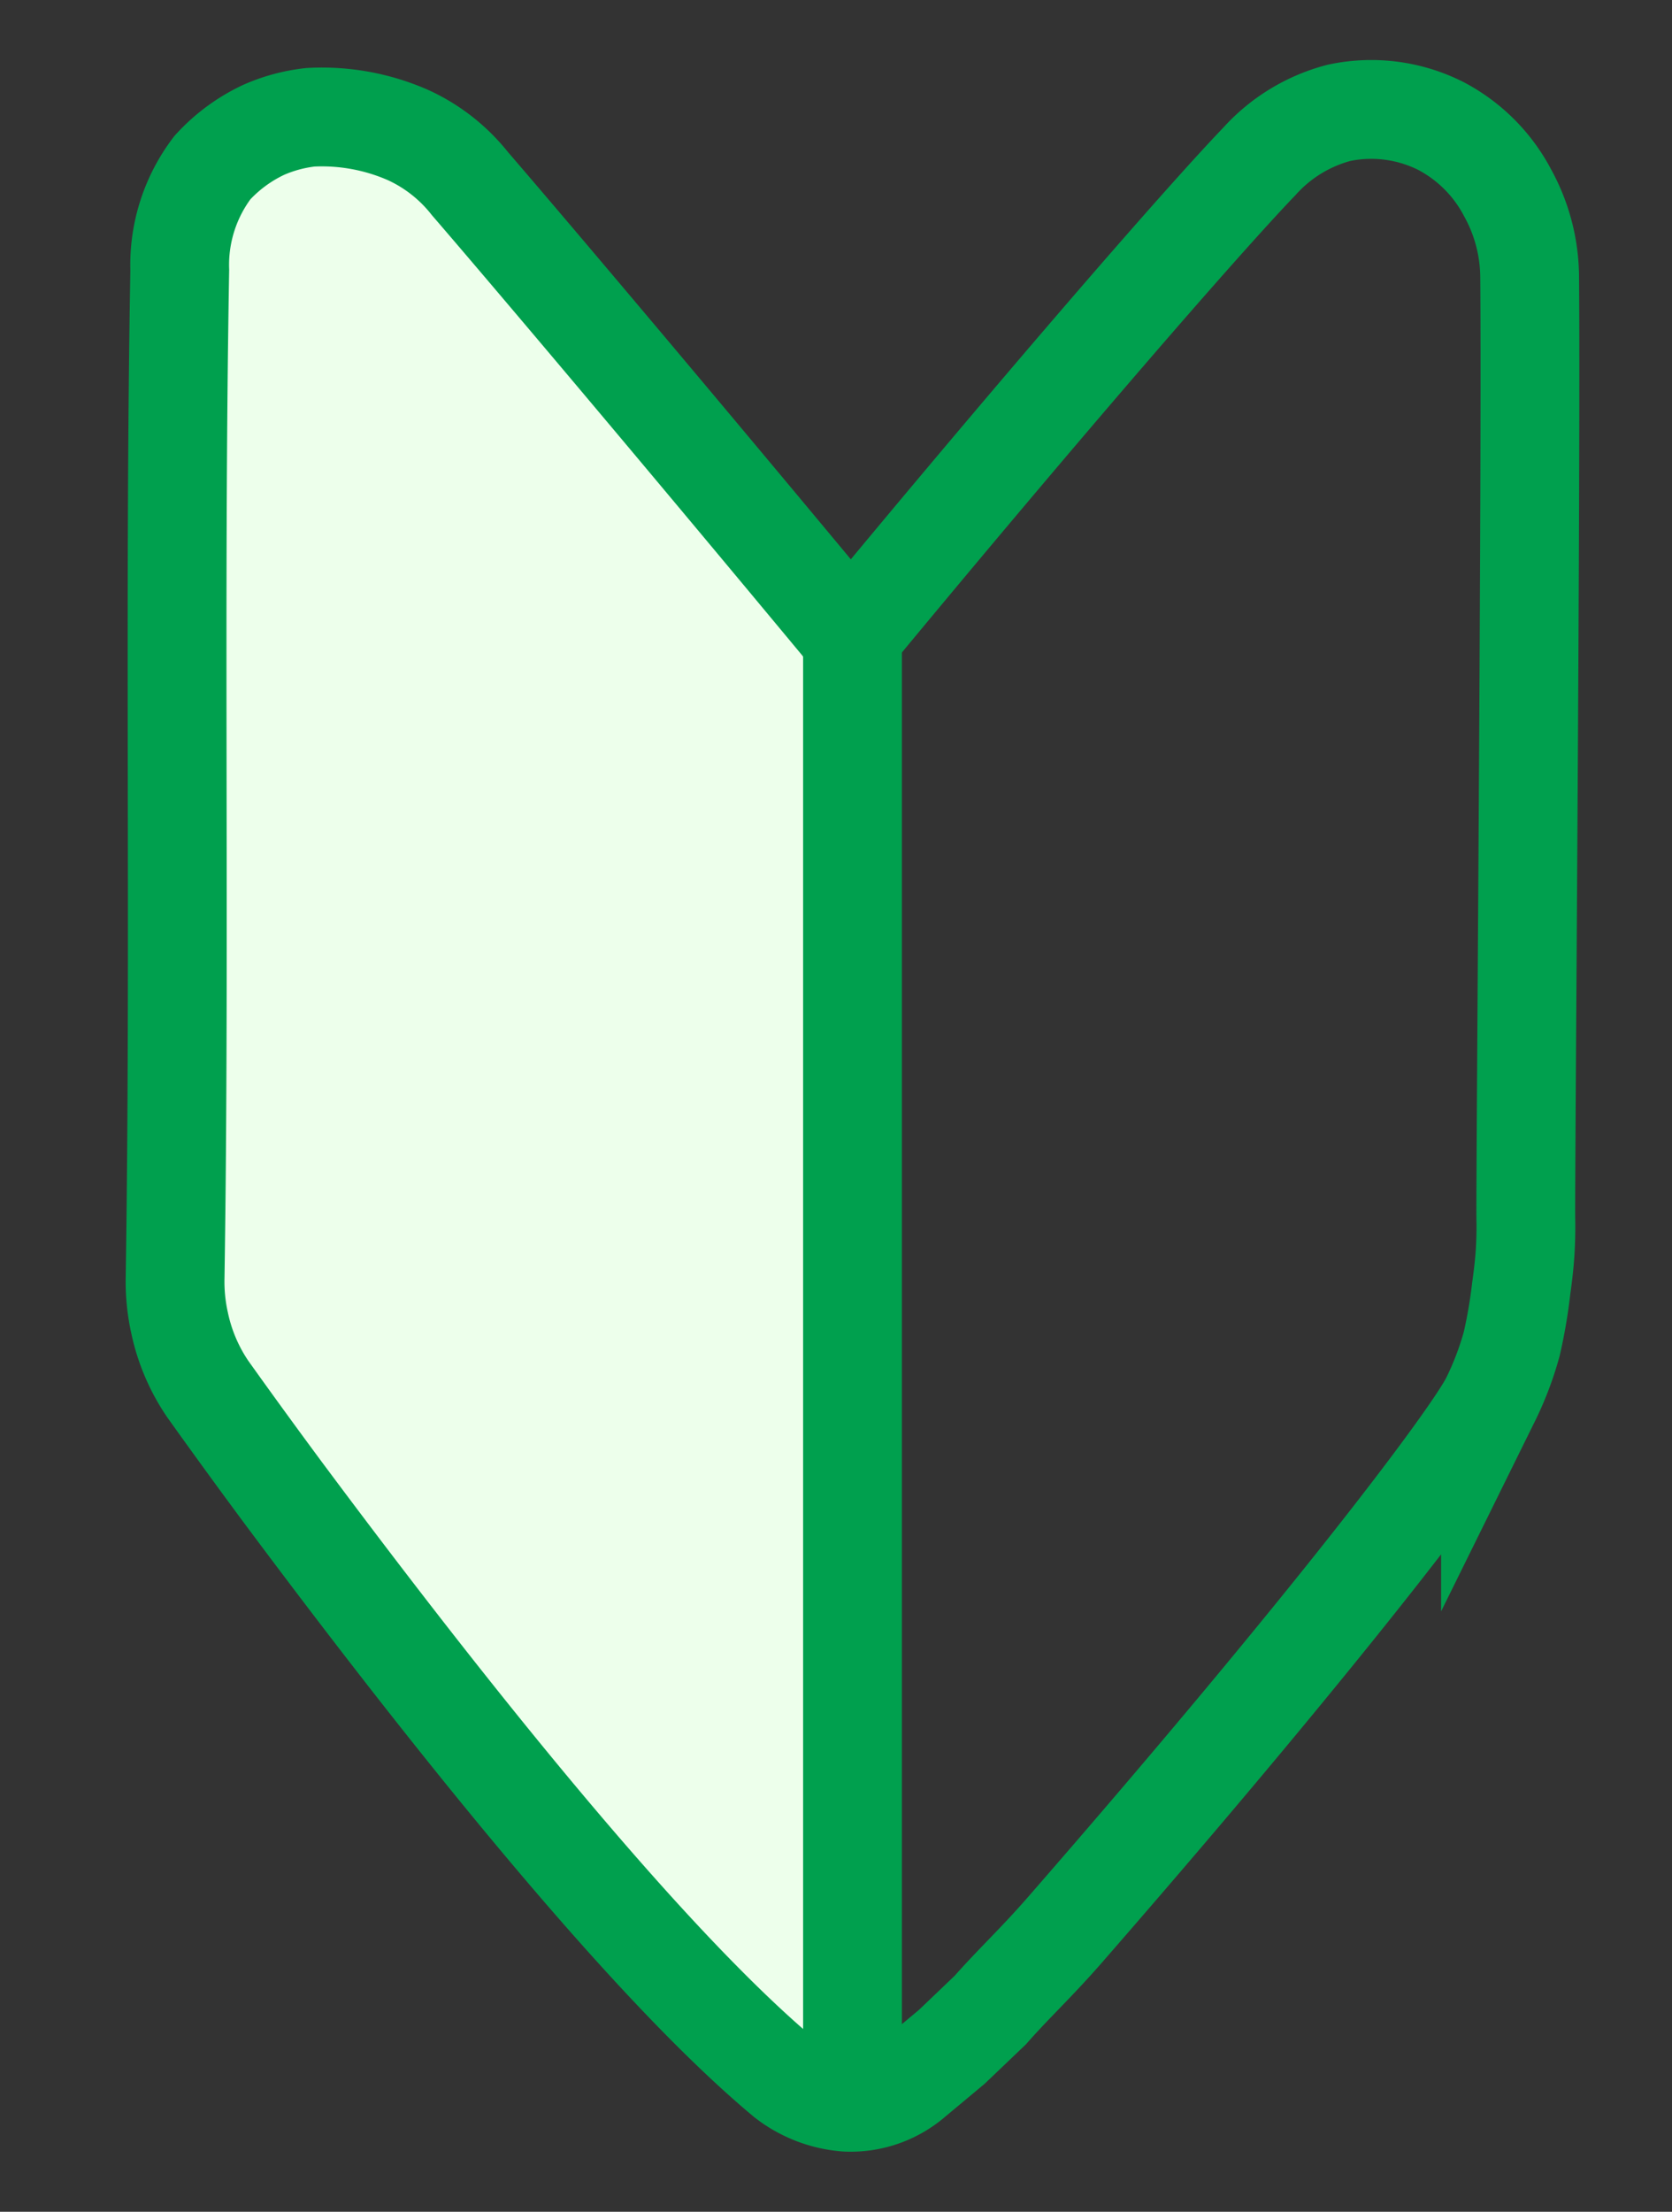 <svg xmlns="http://www.w3.org/2000/svg" xmlns:xlink="http://www.w3.org/1999/xlink" width="50.776" height="67.139" viewBox="0 0 50.776 67.139">
  <rect x="0" y="0" width="50.776" height="67.139" fill="#333333" stroke="none"/>
  <defs>
    <clipPath id="clip-path">
      <rect id="矩形_808" data-name="矩形 808" width="50.776" height="67.139" transform="translate(-4 -2)" fill="none"/>
    </clipPath>
  </defs>
  <g id="img_sec01_05" transform="translate(-36 24)">
    <g id="组_13115" data-name="组 13115" transform="translate(40 -22)">
      <g id="组_13117" data-name="组 13117">
        <g id="组_13116" data-name="组 13116" transform="translate(0 0)" clip-path="url(#clip-path)">
          <path id="路径_39531" data-name="路径 39531" d="M1.314,4.131,4.5,1.425,8.949,2.4,21.787,17.834V61.365l-1.211.723L1.314,38.63Z" transform="translate(0 -0.109)" fill="#edffeb"/>
          <path id="路径_39503" data-name="路径 39503" d="M1.643,6.386c-.178,10.187.016,20.378-.141,30.565a5.781,5.781,0,0,0,.141,1.415,5.624,5.624,0,0,0,.849,1.981Q3.6,41.9,4.756,43.46C9.7,50.1,15.8,57.763,20.039,61.29a3.449,3.449,0,0,0,1.84.707,2.913,2.913,0,0,0,2.043-.707l1.164-.971L26.258,59.2c.722-.82,1.389-1.428,2.26-2.427,8.32-9.545,12.389-15.01,12.93-16.1a9.526,9.526,0,0,0,.646-1.7,15.258,15.258,0,0,0,.286-1.67c.082-.59.11-.926.124-1.184.028-.5.018-.87.017-.932-.018-.956.167-22.443.116-28.6a5.353,5.353,0,0,0-.673-2.557,4.814,4.814,0,0,0-2.02-2.02,4.7,4.7,0,0,0-3.1-.4A4.94,4.94,0,0,0,34.423,3.09c-1.68,1.749-6.322,7.077-12.4,14.42C16.132,10.416,11.757,5.264,10.459,3.763A5.094,5.094,0,0,0,8.575,2.283a6.506,6.506,0,0,0-2.962-.539,4.837,4.837,0,0,0-1.418.38A4.948,4.948,0,0,0,2.634,3.273,4.883,4.883,0,0,0,1.643,6.386Z" transform="translate(-0.184 -0.184)" fill="none" stroke="#00a04e" stroke-miterlimit="10" stroke-width="3"/>
          <path id="路径_39505" data-name="路径 39505" d="M22.553,19.153V64.139" transform="translate(-0.664 -2.16)" fill="none" stroke="#00a04e" stroke-width="3"/>
        </g>
      </g>
    </g>
  </g>
</svg>
